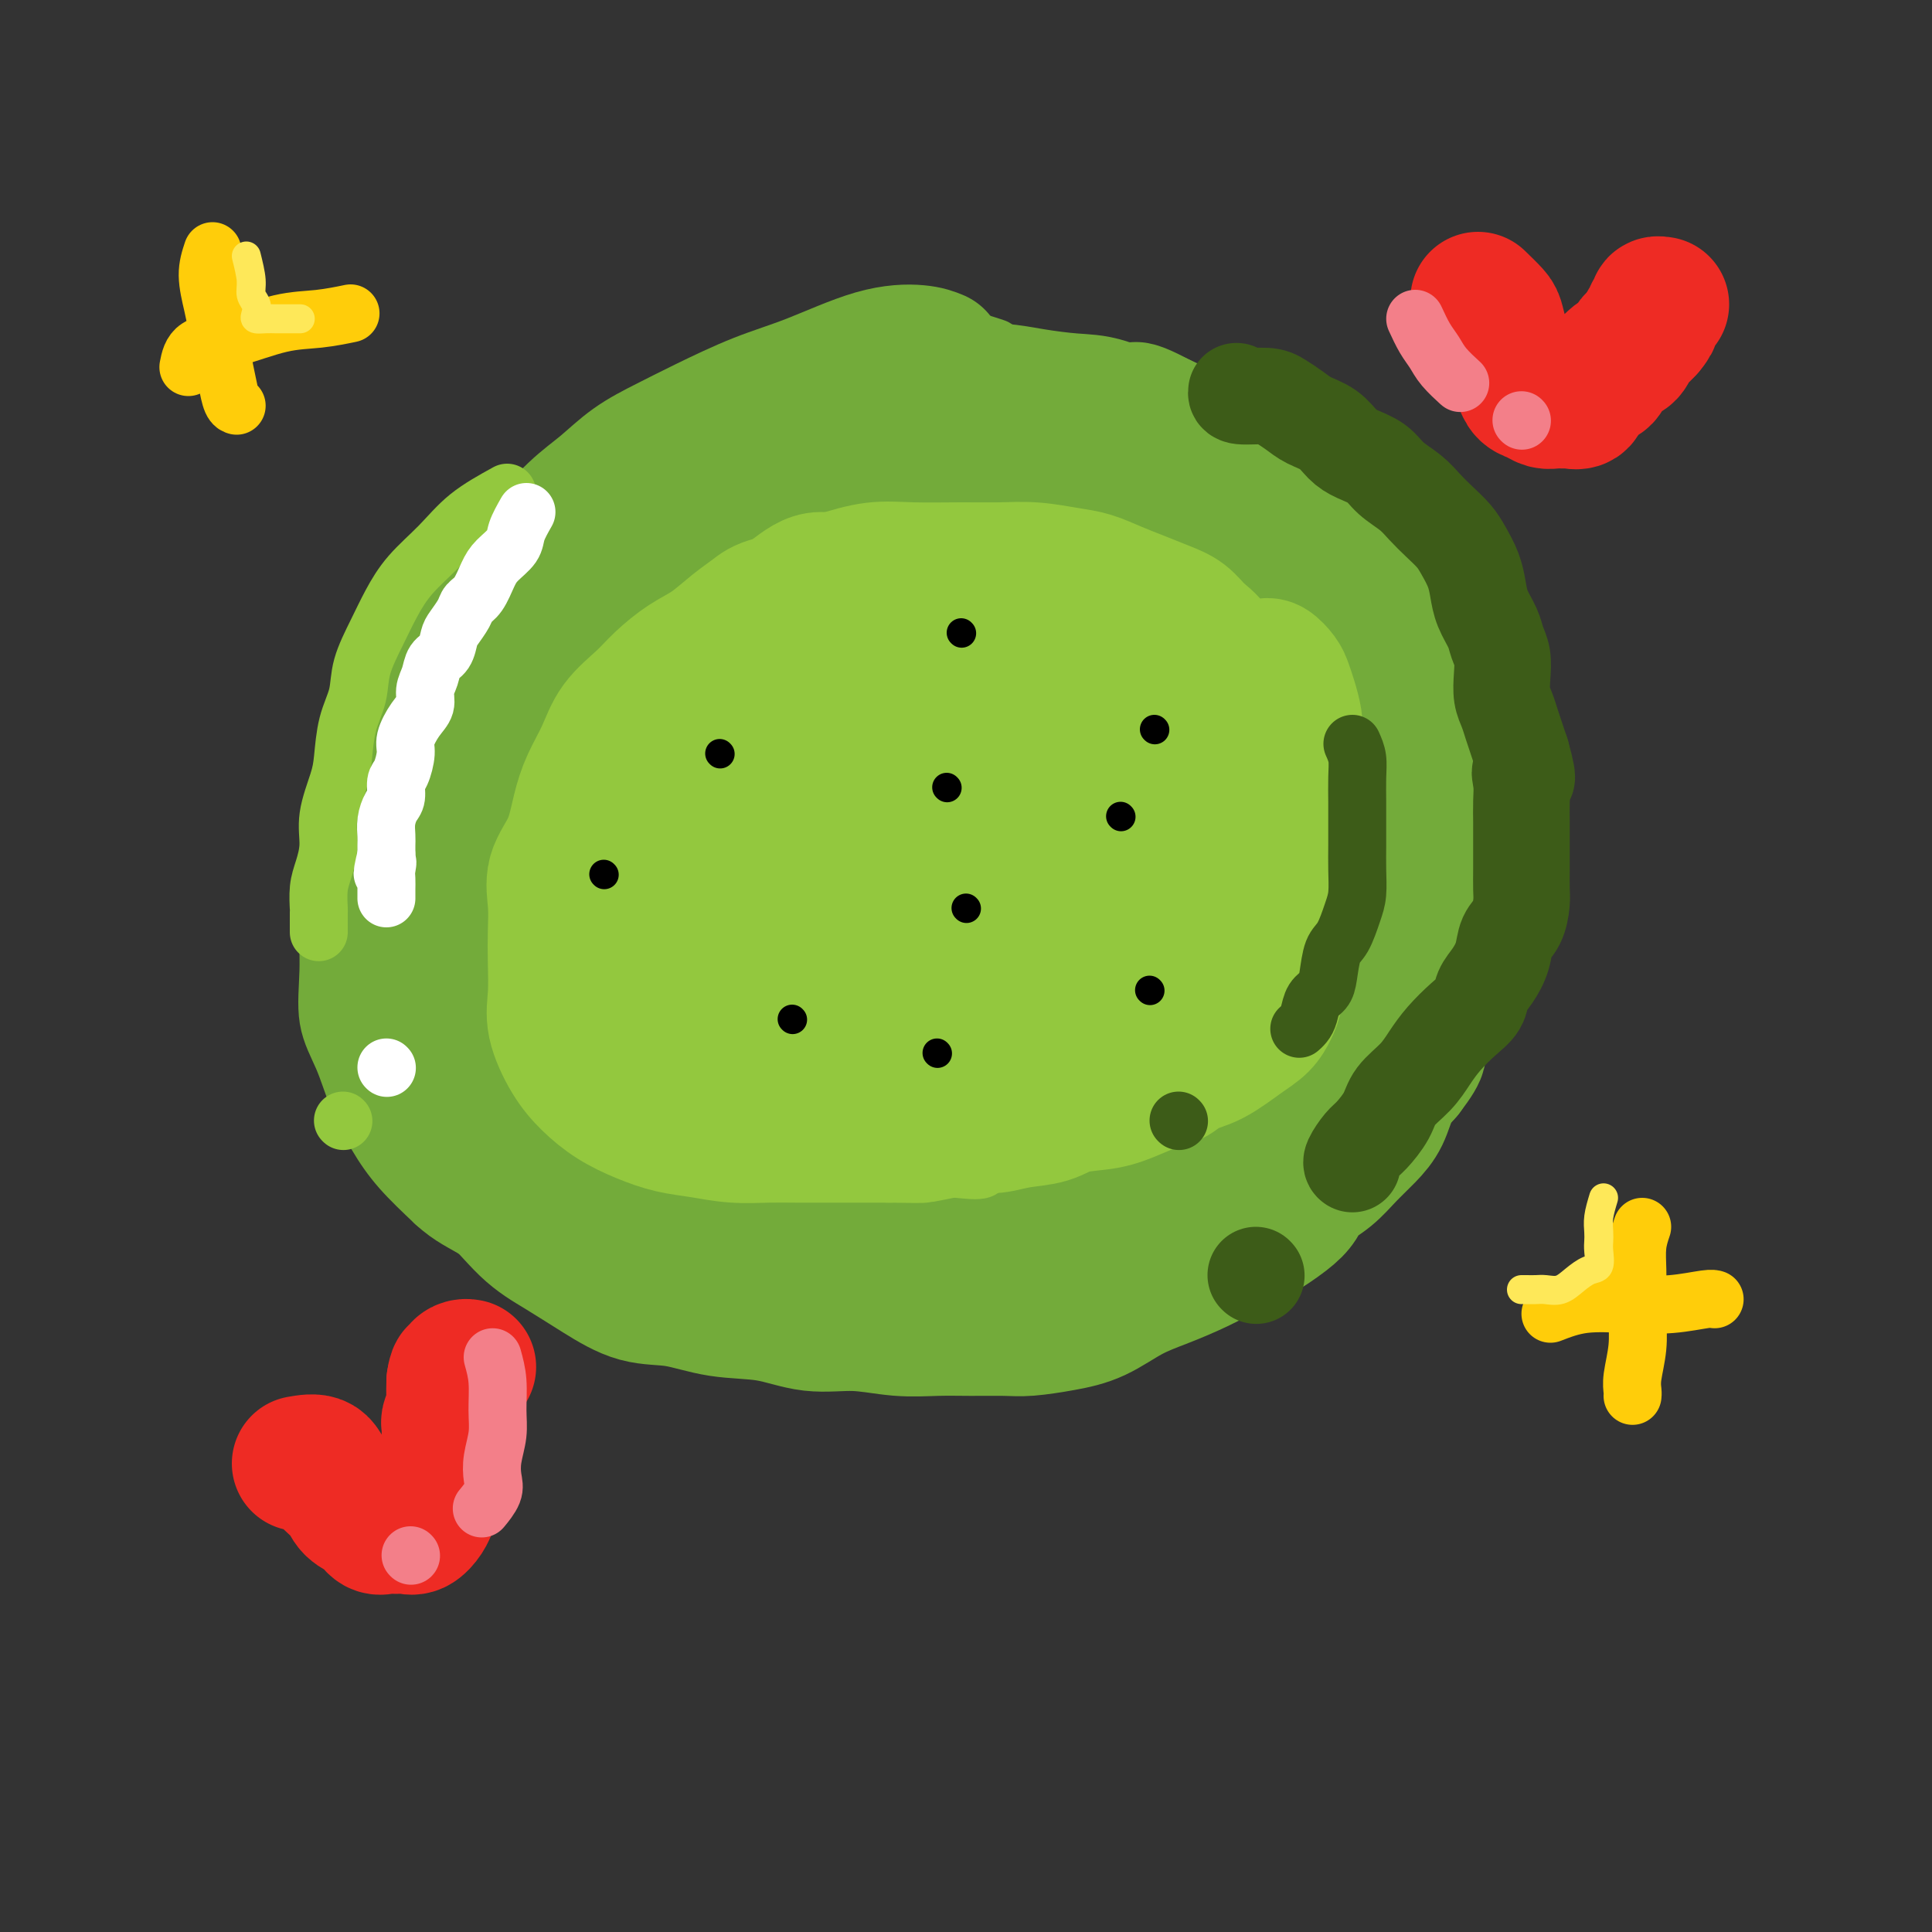 <svg viewBox='0 0 400 400' version='1.1' xmlns='http://www.w3.org/2000/svg' xmlns:xlink='http://www.w3.org/1999/xlink'><rect x="0" y="0" width="400" height="400" fill="#333333" stroke="none"/><g fill='none' stroke='#73AB3A' stroke-width='12' stroke-linecap='round' stroke-linejoin='round'><path d='M206,72c-2.349,-0.774 -4.697,-1.548 -7,-2c-2.303,-0.452 -4.559,-0.582 -8,0c-3.441,0.582 -8.066,1.876 -12,3c-3.934,1.124 -7.177,2.079 -11,3c-3.823,0.921 -8.228,1.809 -12,3c-3.772,1.191 -6.912,2.687 -10,4c-3.088,1.313 -6.124,2.444 -9,4c-2.876,1.556 -5.592,3.536 -8,5c-2.408,1.464 -4.509,2.413 -7,4c-2.491,1.587 -5.371,3.813 -8,6c-2.629,2.187 -5.007,4.335 -8,7c-2.993,2.665 -6.600,5.846 -10,9c-3.400,3.154 -6.591,6.283 -9,9c-2.409,2.717 -4.035,5.024 -5,7c-0.965,1.976 -1.271,3.620 -2,6c-0.729,2.380 -1.883,5.494 -3,8c-1.117,2.506 -2.198,4.403 -3,7c-0.802,2.597 -1.324,5.895 -2,9c-0.676,3.105 -1.504,6.019 -2,9c-0.496,2.981 -0.660,6.031 -1,9c-0.340,2.969 -0.857,5.859 -1,9c-0.143,3.141 0.089,6.533 0,10c-0.089,3.467 -0.497,7.009 0,10c0.497,2.991 1.901,5.431 3,8c1.099,2.569 1.892,5.266 3,8c1.108,2.734 2.529,5.505 4,8c1.471,2.495 2.992,4.713 5,7c2.008,2.287 4.504,4.644 7,7'/><path d='M90,249c3.421,3.167 5.973,4.084 9,6c3.027,1.916 6.528,4.831 10,7c3.472,2.169 6.914,3.592 10,5c3.086,1.408 5.817,2.800 9,4c3.183,1.200 6.820,2.206 10,3c3.180,0.794 5.904,1.376 9,2c3.096,0.624 6.566,1.292 10,2c3.434,0.708 6.834,1.457 10,2c3.166,0.543 6.098,0.881 9,1c2.902,0.119 5.775,0.020 9,0c3.225,-0.020 6.803,0.040 10,0c3.197,-0.040 6.012,-0.179 9,0c2.988,0.179 6.149,0.675 9,0c2.851,-0.675 5.390,-2.520 8,-4c2.610,-1.480 5.289,-2.593 8,-4c2.711,-1.407 5.452,-3.108 8,-5c2.548,-1.892 4.903,-3.975 7,-6c2.097,-2.025 3.937,-3.992 6,-6c2.063,-2.008 4.348,-4.058 6,-6c1.652,-1.942 2.671,-3.775 4,-6c1.329,-2.225 2.968,-4.841 4,-7c1.032,-2.159 1.459,-3.862 2,-6c0.541,-2.138 1.198,-4.710 2,-7c0.802,-2.290 1.748,-4.297 3,-7c1.252,-2.703 2.808,-6.100 4,-9c1.192,-2.900 2.018,-5.301 3,-8c0.982,-2.699 2.119,-5.696 3,-9c0.881,-3.304 1.504,-6.917 2,-10c0.496,-3.083 0.864,-5.638 1,-8c0.136,-2.362 0.039,-4.532 0,-7c-0.039,-2.468 -0.019,-5.234 0,-8'/><path d='M284,158c0.696,-6.540 0.937,-6.391 1,-8c0.063,-1.609 -0.050,-4.978 0,-8c0.050,-3.022 0.263,-5.698 0,-8c-0.263,-2.302 -1.003,-4.230 -2,-6c-0.997,-1.770 -2.251,-3.383 -3,-5c-0.749,-1.617 -0.994,-3.237 -2,-5c-1.006,-1.763 -2.772,-3.669 -5,-6c-2.228,-2.331 -4.917,-5.088 -7,-7c-2.083,-1.912 -3.561,-2.980 -5,-4c-1.439,-1.020 -2.840,-1.991 -4,-3c-1.160,-1.009 -2.078,-2.055 -3,-3c-0.922,-0.945 -1.848,-1.787 -3,-3c-1.152,-1.213 -2.529,-2.796 -4,-4c-1.471,-1.204 -3.037,-2.029 -5,-3c-1.963,-0.971 -4.323,-2.088 -6,-3c-1.677,-0.912 -2.670,-1.617 -4,-2c-1.330,-0.383 -2.996,-0.443 -4,-1c-1.004,-0.557 -1.347,-1.612 -2,-2c-0.653,-0.388 -1.615,-0.111 -2,0c-0.385,0.111 -0.192,0.055 0,0'/></g>
<g fill='none' stroke='#73AB3A' stroke-width='28' stroke-linecap='round' stroke-linejoin='round'><path d='M194,74c-0.997,-0.408 -1.993,-0.815 -4,-1c-2.007,-0.185 -5.024,-0.146 -9,1c-3.976,1.146 -8.911,3.400 -13,5c-4.089,1.600 -7.330,2.546 -11,4c-3.670,1.454 -7.767,3.418 -11,5c-3.233,1.582 -5.603,2.783 -8,4c-2.397,1.217 -4.822,2.449 -7,4c-2.178,1.551 -4.108,3.422 -6,5c-1.892,1.578 -3.747,2.864 -6,5c-2.253,2.136 -4.904,5.122 -7,7c-2.096,1.878 -3.638,2.648 -6,5c-2.362,2.352 -5.543,6.287 -8,9c-2.457,2.713 -4.188,4.206 -6,6c-1.812,1.794 -3.704,3.891 -5,6c-1.296,2.109 -1.997,4.230 -3,6c-1.003,1.770 -2.307,3.190 -3,5c-0.693,1.810 -0.774,4.011 -1,6c-0.226,1.989 -0.597,3.765 -1,6c-0.403,2.235 -0.840,4.927 -1,7c-0.160,2.073 -0.045,3.525 0,6c0.045,2.475 0.018,5.973 0,9c-0.018,3.027 -0.027,5.582 0,8c0.027,2.418 0.092,4.699 0,7c-0.092,2.301 -0.339,4.623 0,7c0.339,2.377 1.265,4.808 2,7c0.735,2.192 1.280,4.144 2,6c0.720,1.856 1.617,3.615 3,6c1.383,2.385 3.252,5.396 5,8c1.748,2.604 3.374,4.802 5,7'/><path d='M95,240c3.877,6.485 5.069,5.696 7,7c1.931,1.304 4.600,4.701 7,7c2.400,2.299 4.532,3.499 7,5c2.468,1.501 5.273,3.304 8,5c2.727,1.696 5.377,3.285 8,4c2.623,0.715 5.219,0.555 8,1c2.781,0.445 5.746,1.496 9,2c3.254,0.504 6.798,0.461 10,1c3.202,0.539 6.062,1.661 9,2c2.938,0.339 5.955,-0.106 9,0c3.045,0.106 6.118,0.761 9,1c2.882,0.239 5.574,0.061 8,0c2.426,-0.061 4.586,-0.007 7,0c2.414,0.007 5.081,-0.035 7,0c1.919,0.035 3.091,0.148 5,0c1.909,-0.148 4.554,-0.556 7,-1c2.446,-0.444 4.694,-0.923 7,-2c2.306,-1.077 4.670,-2.752 7,-4c2.330,-1.248 4.626,-2.070 7,-3c2.374,-0.930 4.824,-1.967 7,-3c2.176,-1.033 4.076,-2.062 6,-3c1.924,-0.938 3.872,-1.787 6,-3c2.128,-1.213 4.434,-2.792 6,-4c1.566,-1.208 2.390,-2.045 3,-3c0.610,-0.955 1.007,-2.028 2,-3c0.993,-0.972 2.583,-1.841 4,-3c1.417,-1.159 2.661,-2.606 4,-4c1.339,-1.394 2.771,-2.734 4,-4c1.229,-1.266 2.254,-2.456 3,-4c0.746,-1.544 1.213,-3.441 2,-5c0.787,-1.559 1.893,-2.779 3,-4'/><path d='M291,222c4.229,-5.534 2.300,-4.370 2,-5c-0.300,-0.630 1.029,-3.055 2,-5c0.971,-1.945 1.583,-3.409 2,-5c0.417,-1.591 0.637,-3.308 1,-5c0.363,-1.692 0.868,-3.357 1,-5c0.132,-1.643 -0.108,-3.263 0,-5c0.108,-1.737 0.565,-3.590 1,-5c0.435,-1.410 0.849,-2.378 1,-4c0.151,-1.622 0.040,-3.896 0,-6c-0.040,-2.104 -0.010,-4.036 0,-6c0.010,-1.964 0.001,-3.961 0,-6c-0.001,-2.039 0.008,-4.120 0,-6c-0.008,-1.880 -0.031,-3.558 0,-5c0.031,-1.442 0.117,-2.647 0,-4c-0.117,-1.353 -0.435,-2.854 -1,-5c-0.565,-2.146 -1.376,-4.937 -2,-7c-0.624,-2.063 -1.062,-3.398 -2,-5c-0.938,-1.602 -2.375,-3.472 -3,-5c-0.625,-1.528 -0.437,-2.715 -1,-4c-0.563,-1.285 -1.876,-2.668 -3,-4c-1.124,-1.332 -2.059,-2.612 -3,-4c-0.941,-1.388 -1.889,-2.884 -3,-4c-1.111,-1.116 -2.386,-1.854 -4,-3c-1.614,-1.146 -3.568,-2.702 -5,-4c-1.432,-1.298 -2.342,-2.339 -4,-3c-1.658,-0.661 -4.064,-0.943 -6,-2c-1.936,-1.057 -3.403,-2.888 -5,-4c-1.597,-1.112 -3.325,-1.504 -5,-2c-1.675,-0.496 -3.297,-1.095 -5,-2c-1.703,-0.905 -3.487,-2.116 -5,-3c-1.513,-0.884 -2.757,-1.442 -4,-2'/><path d='M240,87c-7.506,-3.986 -4.770,-1.450 -5,-1c-0.230,0.450 -3.425,-1.186 -6,-2c-2.575,-0.814 -4.529,-0.807 -7,-1c-2.471,-0.193 -5.458,-0.585 -8,-1c-2.542,-0.415 -4.639,-0.852 -7,-1c-2.361,-0.148 -4.987,-0.006 -7,0c-2.013,0.006 -3.413,-0.125 -5,0c-1.587,0.125 -3.360,0.504 -5,1c-1.640,0.496 -3.146,1.107 -5,2c-1.854,0.893 -4.055,2.068 -6,3c-1.945,0.932 -3.635,1.621 -6,3c-2.365,1.379 -5.405,3.449 -8,5c-2.595,1.551 -4.746,2.584 -7,4c-2.254,1.416 -4.611,3.216 -7,5c-2.389,1.784 -4.809,3.553 -7,5c-2.191,1.447 -4.153,2.572 -6,4c-1.847,1.428 -3.578,3.158 -6,5c-2.422,1.842 -5.535,3.794 -8,6c-2.465,2.206 -4.281,4.665 -7,7c-2.719,2.335 -6.342,4.545 -9,7c-2.658,2.455 -4.352,5.156 -6,7c-1.648,1.844 -3.250,2.830 -4,4c-0.750,1.170 -0.649,2.525 -1,4c-0.351,1.475 -1.155,3.070 -2,5c-0.845,1.930 -1.733,4.195 -2,6c-0.267,1.805 0.086,3.149 0,5c-0.086,1.851 -0.611,4.209 -1,6c-0.389,1.791 -0.640,3.016 -1,5c-0.360,1.984 -0.828,4.726 -1,7c-0.172,2.274 -0.049,4.078 0,6c0.049,1.922 0.025,3.961 0,6'/><path d='M90,199c-0.433,6.539 -0.016,5.385 0,6c0.016,0.615 -0.369,2.999 0,5c0.369,2.001 1.491,3.618 2,5c0.509,1.382 0.405,2.529 1,4c0.595,1.471 1.891,3.268 3,5c1.109,1.732 2.032,3.400 3,5c0.968,1.600 1.982,3.132 4,5c2.018,1.868 5.042,4.072 7,6c1.958,1.928 2.851,3.578 5,5c2.149,1.422 5.553,2.614 8,4c2.447,1.386 3.937,2.964 6,4c2.063,1.036 4.700,1.531 7,2c2.300,0.469 4.265,0.914 6,1c1.735,0.086 3.240,-0.187 5,0c1.760,0.187 3.774,0.835 6,1c2.226,0.165 4.665,-0.152 7,0c2.335,0.152 4.567,0.772 7,1c2.433,0.228 5.067,0.063 8,0c2.933,-0.063 6.164,-0.024 9,0c2.836,0.024 5.278,0.033 8,0c2.722,-0.033 5.724,-0.109 8,0c2.276,0.109 3.827,0.402 6,0c2.173,-0.402 4.969,-1.500 7,-2c2.031,-0.500 3.296,-0.402 5,-1c1.704,-0.598 3.848,-1.891 6,-3c2.152,-1.109 4.312,-2.032 6,-3c1.688,-0.968 2.905,-1.980 4,-3c1.095,-1.020 2.067,-2.047 3,-3c0.933,-0.953 1.828,-1.834 3,-3c1.172,-1.166 2.621,-2.619 4,-4c1.379,-1.381 2.690,-2.691 4,-4'/><path d='M248,232c3.512,-3.349 3.293,-3.222 4,-4c0.707,-0.778 2.340,-2.461 4,-4c1.660,-1.539 3.349,-2.932 5,-5c1.651,-2.068 3.266,-4.809 5,-7c1.734,-2.191 3.589,-3.831 5,-6c1.411,-2.169 2.378,-4.867 3,-7c0.622,-2.133 0.899,-3.702 1,-5c0.101,-1.298 0.027,-2.324 0,-3c-0.027,-0.676 -0.007,-1.003 0,-2c0.007,-0.997 0.002,-2.663 0,-4c-0.002,-1.337 -0.001,-2.344 0,-4c0.001,-1.656 0.000,-3.961 0,-6c-0.000,-2.039 -0.000,-3.811 0,-6c0.000,-2.189 0.001,-4.796 0,-7c-0.001,-2.204 -0.002,-4.007 0,-6c0.002,-1.993 0.008,-4.178 0,-6c-0.008,-1.822 -0.030,-3.282 0,-5c0.030,-1.718 0.113,-3.695 0,-6c-0.113,-2.305 -0.421,-4.938 -1,-7c-0.579,-2.062 -1.428,-3.552 -2,-5c-0.572,-1.448 -0.867,-2.853 -1,-4c-0.133,-1.147 -0.104,-2.037 -1,-3c-0.896,-0.963 -2.716,-1.998 -4,-3c-1.284,-1.002 -2.032,-1.970 -4,-3c-1.968,-1.030 -5.157,-2.121 -8,-3c-2.843,-0.879 -5.341,-1.545 -8,-2c-2.659,-0.455 -5.478,-0.699 -8,-1c-2.522,-0.301 -4.748,-0.658 -7,-1c-2.252,-0.342 -4.529,-0.669 -7,-1c-2.471,-0.331 -5.134,-0.666 -8,-1c-2.866,-0.334 -5.933,-0.667 -9,-1'/><path d='M207,104c-9.896,-1.780 -7.137,-1.229 -8,-1c-0.863,0.229 -5.350,0.135 -8,0c-2.650,-0.135 -3.465,-0.313 -5,0c-1.535,0.313 -3.789,1.116 -6,2c-2.211,0.884 -4.377,1.847 -7,3c-2.623,1.153 -5.703,2.495 -8,4c-2.297,1.505 -3.810,3.172 -6,5c-2.190,1.828 -5.055,3.818 -8,6c-2.945,2.182 -5.970,4.555 -9,7c-3.030,2.445 -6.065,4.961 -9,8c-2.935,3.039 -5.768,6.601 -9,10c-3.232,3.399 -6.862,6.637 -9,9c-2.138,2.363 -2.785,3.853 -4,6c-1.215,2.147 -2.997,4.952 -4,7c-1.003,2.048 -1.225,3.338 -2,5c-0.775,1.662 -2.102,3.697 -3,6c-0.898,2.303 -1.366,4.876 -2,7c-0.634,2.124 -1.432,3.799 -2,6c-0.568,2.201 -0.904,4.927 -1,7c-0.096,2.073 0.048,3.491 0,5c-0.048,1.509 -0.290,3.107 0,5c0.290,1.893 1.110,4.080 2,6c0.890,1.920 1.848,3.573 3,5c1.152,1.427 2.498,2.627 4,4c1.502,1.373 3.161,2.918 5,4c1.839,1.082 3.858,1.702 6,3c2.142,1.298 4.408,3.276 7,4c2.592,0.724 5.509,0.194 9,0c3.491,-0.194 7.555,-0.052 12,0c4.445,0.052 9.270,0.015 14,0c4.730,-0.015 9.365,-0.007 14,0'/><path d='M173,237c9.999,-0.369 10.496,-1.291 13,-2c2.504,-0.709 7.014,-1.205 11,-2c3.986,-0.795 7.448,-1.887 11,-3c3.552,-1.113 7.193,-2.246 11,-4c3.807,-1.754 7.779,-4.130 11,-6c3.221,-1.870 5.691,-3.234 8,-5c2.309,-1.766 4.458,-3.935 7,-7c2.542,-3.065 5.476,-7.026 7,-10c1.524,-2.974 1.639,-4.961 2,-7c0.361,-2.039 0.970,-4.131 1,-6c0.030,-1.869 -0.519,-3.516 -1,-5c-0.481,-1.484 -0.894,-2.805 -2,-5c-1.106,-2.195 -2.904,-5.264 -4,-8c-1.096,-2.736 -1.491,-5.137 -2,-8c-0.509,-2.863 -1.133,-6.186 -2,-9c-0.867,-2.814 -1.978,-5.118 -3,-7c-1.022,-1.882 -1.956,-3.340 -3,-5c-1.044,-1.660 -2.199,-3.521 -4,-5c-1.801,-1.479 -4.248,-2.574 -8,-4c-3.752,-1.426 -8.808,-3.181 -15,-4c-6.192,-0.819 -13.520,-0.702 -20,-1c-6.480,-0.298 -12.111,-1.011 -18,0c-5.889,1.011 -12.035,3.746 -17,6c-4.965,2.254 -8.750,4.027 -14,7c-5.250,2.973 -11.966,7.147 -17,11c-5.034,3.853 -8.386,7.385 -11,11c-2.614,3.615 -4.491,7.311 -6,11c-1.509,3.689 -2.652,7.370 -3,11c-0.348,3.630 0.099,7.208 0,11c-0.099,3.792 -0.742,7.798 0,11c0.742,3.202 2.871,5.601 5,8'/><path d='M110,211c1.768,2.363 3.687,4.270 6,6c2.313,1.730 5.019,3.282 8,4c2.981,0.718 6.235,0.602 10,1c3.765,0.398 8.039,1.311 13,0c4.961,-1.311 10.609,-4.847 17,-9c6.391,-4.153 13.526,-8.923 20,-13c6.474,-4.077 12.287,-7.460 17,-11c4.713,-3.540 8.325,-7.238 11,-11c2.675,-3.762 4.411,-7.590 5,-11c0.589,-3.410 0.030,-6.403 0,-9c-0.030,-2.597 0.469,-4.798 0,-7c-0.469,-2.202 -1.904,-4.405 -3,-7c-1.096,-2.595 -1.851,-5.581 -4,-8c-2.149,-2.419 -5.691,-4.269 -11,-5c-5.309,-0.731 -12.386,-0.343 -20,0c-7.614,0.343 -15.767,0.640 -23,3c-7.233,2.360 -13.546,6.782 -19,11c-5.454,4.218 -10.049,8.231 -13,12c-2.951,3.769 -4.258,7.292 -5,11c-0.742,3.708 -0.921,7.599 -1,11c-0.079,3.401 -0.060,6.312 1,9c1.060,2.688 3.160,5.152 5,7c1.840,1.848 3.418,3.079 6,4c2.582,0.921 6.168,1.532 10,2c3.832,0.468 7.912,0.793 13,-1c5.088,-1.793 11.186,-5.703 20,-11c8.814,-5.297 20.345,-11.980 32,-18c11.655,-6.020 23.433,-11.376 30,-16c6.567,-4.624 7.922,-8.514 5,-13c-2.922,-4.486 -10.121,-9.567 -17,-12c-6.879,-2.433 -13.440,-2.216 -20,-2'/><path d='M203,128c-7.039,-0.192 -14.636,0.327 -22,2c-7.364,1.673 -14.496,4.498 -21,8c-6.504,3.502 -12.380,7.680 -17,12c-4.620,4.320 -7.985,8.782 -10,13c-2.015,4.218 -2.680,8.193 -3,12c-0.320,3.807 -0.295,7.448 0,11c0.295,3.552 0.861,7.017 2,10c1.139,2.983 2.850,5.484 5,7c2.150,1.516 4.740,2.048 8,3c3.260,0.952 7.189,2.323 15,0c7.811,-2.323 19.503,-8.339 33,-14c13.497,-5.661 28.798,-10.966 38,-14c9.202,-3.034 12.305,-3.795 17,-7c4.695,-3.205 10.981,-8.853 14,-14c3.019,-5.147 2.770,-9.793 -1,-13c-3.770,-3.207 -11.063,-4.975 -18,-6c-6.937,-1.025 -13.519,-1.305 -22,0c-8.481,1.305 -18.860,4.196 -29,8c-10.140,3.804 -20.040,8.519 -28,13c-7.960,4.481 -13.981,8.726 -18,13c-4.019,4.274 -6.037,8.576 -7,12c-0.963,3.424 -0.873,5.971 -1,8c-0.127,2.029 -0.472,3.542 0,5c0.472,1.458 1.759,2.861 3,4c1.241,1.139 2.434,2.014 7,1c4.566,-1.014 12.504,-3.916 23,-9c10.496,-5.084 23.550,-12.348 38,-18c14.450,-5.652 30.296,-9.690 39,-13c8.704,-3.310 10.266,-5.891 9,-9c-1.266,-3.109 -5.362,-6.745 -11,-9c-5.638,-2.255 -12.819,-3.127 -20,-4'/><path d='M226,140c-7.749,-0.558 -17.123,0.048 -26,2c-8.877,1.952 -17.259,5.252 -25,9c-7.741,3.748 -14.841,7.946 -20,12c-5.159,4.054 -8.378,7.966 -10,12c-1.622,4.034 -1.647,8.190 -2,12c-0.353,3.810 -1.033,7.273 0,10c1.033,2.727 3.778,4.718 6,6c2.222,1.282 3.919,1.857 8,2c4.081,0.143 10.545,-0.144 20,-4c9.455,-3.856 21.902,-11.280 36,-17c14.098,-5.720 29.846,-9.737 40,-14c10.154,-4.263 14.712,-8.774 15,-13c0.288,-4.226 -3.696,-8.167 -8,-10c-4.304,-1.833 -8.929,-1.557 -16,-1c-7.071,0.557 -16.587,1.394 -26,5c-9.413,3.606 -18.721,9.982 -27,16c-8.279,6.018 -15.527,11.678 -20,17c-4.473,5.322 -6.169,10.307 -7,15c-0.831,4.693 -0.798,9.095 -1,13c-0.202,3.905 -0.641,7.313 0,10c0.641,2.687 2.362,4.655 4,6c1.638,1.345 3.192,2.069 6,2c2.808,-0.069 6.869,-0.932 14,-5c7.131,-4.068 17.332,-11.342 29,-19c11.668,-7.658 24.804,-15.700 34,-22c9.196,-6.300 14.453,-10.857 17,-14c2.547,-3.143 2.384,-4.873 1,-6c-1.384,-1.127 -3.990,-1.653 -8,-2c-4.010,-0.347 -9.426,-0.517 -16,1c-6.574,1.517 -14.307,4.719 -22,9c-7.693,4.281 -15.347,9.640 -23,15'/><path d='M199,187c-9.976,6.636 -12.416,11.224 -14,16c-1.584,4.776 -2.311,9.738 -3,14c-0.689,4.262 -1.339,7.824 0,10c1.339,2.176 4.669,2.965 8,4c3.331,1.035 6.664,2.316 12,1c5.336,-1.316 12.674,-5.230 21,-10c8.326,-4.770 17.639,-10.397 25,-16c7.361,-5.603 12.772,-11.182 15,-15c2.228,-3.818 1.275,-5.877 -1,-7c-2.275,-1.123 -5.871,-1.312 -10,-1c-4.129,0.312 -8.791,1.124 -14,3c-5.209,1.876 -10.966,4.817 -16,8c-5.034,3.183 -9.344,6.610 -13,10c-3.656,3.390 -6.659,6.745 -8,9c-1.341,2.255 -1.019,3.411 -1,4c0.019,0.589 -0.266,0.610 0,1c0.266,0.390 1.081,1.148 3,0c1.919,-1.148 4.941,-4.201 9,-8c4.059,-3.799 9.156,-8.343 15,-13c5.844,-4.657 12.434,-9.428 17,-14c4.566,-4.572 7.109,-8.944 8,-12c0.891,-3.056 0.130,-4.794 0,-7c-0.130,-2.206 0.369,-4.878 0,-7c-0.369,-2.122 -1.608,-3.695 -2,-5c-0.392,-1.305 0.061,-2.344 0,-4c-0.061,-1.656 -0.637,-3.929 -1,-6c-0.363,-2.071 -0.514,-3.939 -1,-6c-0.486,-2.061 -1.305,-4.315 -2,-6c-0.695,-1.685 -1.264,-2.800 -2,-4c-0.736,-1.200 -1.639,-2.486 -2,-3c-0.361,-0.514 -0.181,-0.257 0,0'/><path d='M242,123c-0.927,-2.064 -0.244,-0.723 0,0c0.244,0.723 0.049,0.830 0,1c-0.049,0.170 0.047,0.403 0,1c-0.047,0.597 -0.236,1.558 0,2c0.236,0.442 0.898,0.366 2,1c1.102,0.634 2.643,1.978 4,3c1.357,1.022 2.531,1.720 3,2c0.469,0.280 0.235,0.140 0,0'/></g>
<g fill='none' stroke='#3D5C18' stroke-width='20' stroke-linecap='round' stroke-linejoin='round'><path d='M256,81c-0.072,0.440 -0.145,0.881 1,1c1.145,0.119 3.507,-0.082 5,0c1.493,0.082 2.118,0.448 3,1c0.882,0.552 2.020,1.289 3,2c0.980,0.711 1.803,1.397 3,2c1.197,0.603 2.770,1.123 4,2c1.230,0.877 2.118,2.111 3,3c0.882,0.889 1.758,1.434 3,2c1.242,0.566 2.849,1.151 4,2c1.151,0.849 1.845,1.960 3,3c1.155,1.040 2.770,2.010 4,3c1.230,0.990 2.073,2.000 3,3c0.927,1.000 1.936,1.989 3,3c1.064,1.011 2.182,2.044 3,3c0.818,0.956 1.336,1.834 2,3c0.664,1.166 1.473,2.619 2,4c0.527,1.381 0.772,2.690 1,4c0.228,1.310 0.440,2.622 1,4c0.560,1.378 1.470,2.823 2,4c0.530,1.177 0.681,2.086 1,3c0.319,0.914 0.806,1.833 1,3c0.194,1.167 0.093,2.581 0,4c-0.093,1.419 -0.180,2.844 0,4c0.180,1.156 0.625,2.042 1,3c0.375,0.958 0.678,1.989 1,3c0.322,1.011 0.663,2.003 1,3c0.337,0.997 0.668,1.998 1,3'/><path d='M315,156c2.166,7.795 0.580,4.783 0,4c-0.580,-0.783 -0.156,0.664 0,2c0.156,1.336 0.042,2.562 0,4c-0.042,1.438 -0.011,3.088 0,4c0.011,0.912 0.004,1.086 0,2c-0.004,0.914 -0.003,2.569 0,4c0.003,1.431 0.008,2.636 0,4c-0.008,1.364 -0.029,2.885 0,4c0.029,1.115 0.107,1.824 0,3c-0.107,1.176 -0.400,2.818 -1,4c-0.600,1.182 -1.507,1.906 -2,3c-0.493,1.094 -0.571,2.560 -1,4c-0.429,1.440 -1.210,2.853 -2,4c-0.790,1.147 -1.590,2.028 -2,3c-0.410,0.972 -0.429,2.034 -1,3c-0.571,0.966 -1.694,1.836 -3,3c-1.306,1.164 -2.796,2.621 -4,4c-1.204,1.379 -2.122,2.681 -3,4c-0.878,1.319 -1.715,2.656 -3,4c-1.285,1.344 -3.017,2.696 -4,4c-0.983,1.304 -1.216,2.560 -2,4c-0.784,1.440 -2.119,3.066 -3,4c-0.881,0.934 -1.308,1.178 -2,2c-0.692,0.822 -1.648,2.221 -2,3c-0.352,0.779 -0.101,0.937 0,1c0.101,0.063 0.050,0.032 0,0'/><path d='M260,264c0.000,0.000 0.100,0.100 0.1,0.1'/></g>
<g fill='none' stroke='#93C83E' stroke-width='6' stroke-linecap='round' stroke-linejoin='round'><path d='M186,111c-1.733,-0.808 -3.467,-1.616 -5,-2c-1.533,-0.384 -2.867,-0.343 -5,0c-2.133,0.343 -5.066,0.990 -7,2c-1.934,1.010 -2.869,2.384 -4,3c-1.131,0.616 -2.457,0.474 -4,1c-1.543,0.526 -3.303,1.721 -5,3c-1.697,1.279 -3.331,2.641 -5,4c-1.669,1.359 -3.374,2.713 -5,4c-1.626,1.287 -3.175,2.507 -5,4c-1.825,1.493 -3.928,3.259 -6,5c-2.072,1.741 -4.112,3.459 -6,5c-1.888,1.541 -3.622,2.907 -5,5c-1.378,2.093 -2.400,4.913 -4,7c-1.600,2.087 -3.777,3.442 -5,5c-1.223,1.558 -1.490,3.318 -2,5c-0.510,1.682 -1.261,3.286 -2,5c-0.739,1.714 -1.466,3.538 -2,5c-0.534,1.462 -0.876,2.562 -1,4c-0.124,1.438 -0.031,3.215 0,5c0.031,1.785 -0.001,3.579 0,5c0.001,1.421 0.035,2.469 0,4c-0.035,1.531 -0.138,3.547 0,5c0.138,1.453 0.518,2.345 1,4c0.482,1.655 1.067,4.072 2,6c0.933,1.928 2.213,3.365 3,5c0.787,1.635 1.082,3.467 2,5c0.918,1.533 2.459,2.766 4,4'/><path d='M120,219c2.548,4.471 2.918,3.649 4,4c1.082,0.351 2.877,1.875 5,3c2.123,1.125 4.574,1.852 7,3c2.426,1.148 4.828,2.717 7,4c2.172,1.283 4.115,2.280 6,3c1.885,0.720 3.714,1.163 6,2c2.286,0.837 5.030,2.067 7,3c1.970,0.933 3.165,1.571 5,2c1.835,0.429 4.311,0.651 6,1c1.689,0.349 2.592,0.825 4,1c1.408,0.175 3.322,0.050 5,0c1.678,-0.050 3.122,-0.023 5,0c1.878,0.023 4.192,0.043 6,0c1.808,-0.043 3.111,-0.149 5,0c1.889,0.149 4.364,0.554 6,0c1.636,-0.554 2.434,-2.066 4,-3c1.566,-0.934 3.902,-1.291 6,-2c2.098,-0.709 3.960,-1.769 6,-3c2.040,-1.231 4.259,-2.634 6,-4c1.741,-1.366 3.004,-2.696 5,-4c1.996,-1.304 4.726,-2.582 7,-4c2.274,-1.418 4.091,-2.977 6,-5c1.909,-2.023 3.909,-4.512 6,-7c2.091,-2.488 4.273,-4.976 6,-7c1.727,-2.024 2.999,-3.583 4,-5c1.001,-1.417 1.732,-2.692 2,-4c0.268,-1.308 0.072,-2.649 0,-4c-0.072,-1.351 -0.019,-2.713 0,-4c0.019,-1.287 0.005,-2.500 0,-4c-0.005,-1.500 -0.001,-3.286 0,-5c0.001,-1.714 0.001,-3.357 0,-5'/><path d='M262,175c0.052,-4.358 0.184,-4.254 0,-5c-0.184,-0.746 -0.682,-2.341 -1,-4c-0.318,-1.659 -0.454,-3.382 -1,-5c-0.546,-1.618 -1.500,-3.131 -2,-5c-0.500,-1.869 -0.546,-4.093 -1,-6c-0.454,-1.907 -1.316,-3.496 -2,-5c-0.684,-1.504 -1.189,-2.922 -2,-4c-0.811,-1.078 -1.926,-1.814 -3,-3c-1.074,-1.186 -2.106,-2.820 -3,-4c-0.894,-1.180 -1.650,-1.904 -3,-3c-1.350,-1.096 -3.293,-2.563 -5,-4c-1.707,-1.437 -3.178,-2.843 -5,-4c-1.822,-1.157 -3.996,-2.065 -6,-3c-2.004,-0.935 -3.839,-1.896 -6,-3c-2.161,-1.104 -4.650,-2.351 -7,-3c-2.350,-0.649 -4.562,-0.702 -7,-1c-2.438,-0.298 -5.102,-0.843 -8,-1c-2.898,-0.157 -6.031,0.074 -9,0c-2.969,-0.074 -5.775,-0.453 -8,0c-2.225,0.453 -3.868,1.737 -5,3c-1.132,1.263 -1.752,2.504 -2,3c-0.248,0.496 -0.124,0.248 0,0'/></g>
<g fill='none' stroke='#93C83E' stroke-width='28' stroke-linecap='round' stroke-linejoin='round'><path d='M177,123c-2.438,-1.493 -4.877,-2.987 -7,-3c-2.123,-0.013 -3.931,1.453 -6,3c-2.069,1.547 -4.397,3.174 -7,5c-2.603,1.826 -5.479,3.849 -8,6c-2.521,2.151 -4.688,4.429 -7,7c-2.312,2.571 -4.770,5.434 -7,8c-2.230,2.566 -4.234,4.835 -6,7c-1.766,2.165 -3.296,4.225 -4,6c-0.704,1.775 -0.583,3.263 -1,5c-0.417,1.737 -1.370,3.723 -2,6c-0.630,2.277 -0.935,4.846 -1,7c-0.065,2.154 0.109,3.894 0,6c-0.109,2.106 -0.502,4.580 0,7c0.502,2.420 1.897,4.787 3,7c1.103,2.213 1.914,4.272 3,6c1.086,1.728 2.449,3.124 4,5c1.551,1.876 3.292,4.230 5,6c1.708,1.770 3.385,2.954 5,4c1.615,1.046 3.168,1.955 5,3c1.832,1.045 3.944,2.228 6,3c2.056,0.772 4.056,1.135 6,2c1.944,0.865 3.830,2.233 6,3c2.170,0.767 4.623,0.932 7,1c2.377,0.068 4.678,0.039 7,0c2.322,-0.039 4.664,-0.087 7,0c2.336,0.087 4.668,0.311 7,0c2.332,-0.311 4.666,-1.155 7,-2'/><path d='M199,231c5.404,-0.862 4.914,-2.019 6,-3c1.086,-0.981 3.750,-1.788 6,-3c2.250,-1.212 4.088,-2.830 6,-4c1.912,-1.170 3.898,-1.892 6,-3c2.102,-1.108 4.318,-2.603 6,-4c1.682,-1.397 2.828,-2.697 4,-4c1.172,-1.303 2.370,-2.611 4,-4c1.630,-1.389 3.694,-2.860 6,-5c2.306,-2.140 4.856,-4.949 7,-7c2.144,-2.051 3.882,-3.343 5,-5c1.118,-1.657 1.615,-3.679 2,-5c0.385,-1.321 0.657,-1.942 0,-3c-0.657,-1.058 -2.243,-2.555 -4,-4c-1.757,-1.445 -3.684,-2.840 -5,-4c-1.316,-1.160 -2.019,-2.087 -3,-3c-0.981,-0.913 -2.239,-1.812 -3,-3c-0.761,-1.188 -1.026,-2.665 -2,-4c-0.974,-1.335 -2.656,-2.526 -4,-4c-1.344,-1.474 -2.349,-3.229 -4,-5c-1.651,-1.771 -3.946,-3.559 -6,-5c-2.054,-1.441 -3.865,-2.537 -6,-4c-2.135,-1.463 -4.595,-3.295 -7,-5c-2.405,-1.705 -4.756,-3.283 -7,-4c-2.244,-0.717 -4.381,-0.574 -6,-1c-1.619,-0.426 -2.719,-1.422 -5,-2c-2.281,-0.578 -5.742,-0.739 -9,-1c-3.258,-0.261 -6.312,-0.622 -10,0c-3.688,0.622 -8.009,2.229 -12,4c-3.991,1.771 -7.651,3.708 -11,6c-3.349,2.292 -6.385,4.941 -9,8c-2.615,3.059 -4.807,6.530 -7,10'/><path d='M137,160c-2.929,4.860 -2.250,8.010 -2,11c0.250,2.990 0.071,5.819 0,9c-0.071,3.181 -0.034,6.713 1,10c1.034,3.287 3.064,6.329 5,9c1.936,2.671 3.778,4.970 6,7c2.222,2.030 4.825,3.791 8,5c3.175,1.209 6.921,1.866 11,2c4.079,0.134 8.490,-0.254 13,-2c4.510,-1.746 9.117,-4.852 14,-8c4.883,-3.148 10.041,-6.340 14,-10c3.959,-3.660 6.717,-7.787 10,-12c3.283,-4.213 7.090,-8.510 9,-13c1.910,-4.490 1.924,-9.171 2,-13c0.076,-3.829 0.213,-6.806 0,-10c-0.213,-3.194 -0.775,-6.606 -2,-9c-1.225,-2.394 -3.113,-3.769 -5,-5c-1.887,-1.231 -3.771,-2.319 -7,-3c-3.229,-0.681 -7.801,-0.954 -13,0c-5.199,0.954 -11.025,3.134 -17,6c-5.975,2.866 -12.099,6.416 -17,10c-4.901,3.584 -8.578,7.202 -12,11c-3.422,3.798 -6.587,7.775 -8,12c-1.413,4.225 -1.072,8.696 -1,13c0.072,4.304 -0.126,8.439 0,12c0.126,3.561 0.575,6.547 2,9c1.425,2.453 3.827,4.375 6,5c2.173,0.625 4.118,-0.045 7,0c2.882,0.045 6.700,0.806 11,-1c4.300,-1.806 9.081,-6.179 14,-10c4.919,-3.821 9.977,-7.092 14,-11c4.023,-3.908 7.012,-8.454 10,-13'/><path d='M210,171c2.178,-4.217 2.624,-8.261 3,-12c0.376,-3.739 0.681,-7.173 1,-11c0.319,-3.827 0.652,-8.048 0,-11c-0.652,-2.952 -2.287,-4.635 -4,-6c-1.713,-1.365 -3.503,-2.413 -6,-3c-2.497,-0.587 -5.702,-0.713 -10,0c-4.298,0.713 -9.689,2.267 -15,5c-5.311,2.733 -10.540,6.647 -15,11c-4.460,4.353 -8.150,9.145 -11,14c-2.850,4.855 -4.860,9.773 -6,15c-1.140,5.227 -1.409,10.763 -1,15c0.409,4.237 1.496,7.177 3,10c1.504,2.823 3.423,5.530 6,7c2.577,1.470 5.811,1.702 9,2c3.189,0.298 6.333,0.662 10,0c3.667,-0.662 7.856,-2.350 13,-5c5.144,-2.650 11.243,-6.263 16,-10c4.757,-3.737 8.173,-7.597 11,-12c2.827,-4.403 5.064,-9.349 6,-13c0.936,-3.651 0.570,-6.008 0,-9c-0.570,-2.992 -1.345,-6.619 -2,-9c-0.655,-2.381 -1.190,-3.518 -2,-5c-0.810,-1.482 -1.895,-3.311 -4,-5c-2.105,-1.689 -5.231,-3.238 -8,-4c-2.769,-0.762 -5.182,-0.737 -9,-1c-3.818,-0.263 -9.042,-0.815 -14,0c-4.958,0.815 -9.652,2.997 -13,5c-3.348,2.003 -5.351,3.825 -7,6c-1.649,2.175 -2.944,4.701 -4,8c-1.056,3.299 -1.873,7.371 -2,11c-0.127,3.629 0.437,6.814 1,10'/><path d='M156,174c0.707,3.008 1.975,5.529 4,8c2.025,2.471 4.809,4.892 7,6c2.191,1.108 3.791,0.902 6,1c2.209,0.098 5.029,0.500 8,0c2.971,-0.500 6.093,-1.903 9,-5c2.907,-3.097 5.599,-7.888 8,-12c2.401,-4.112 4.512,-7.546 6,-11c1.488,-3.454 2.352,-6.930 3,-9c0.648,-2.070 1.080,-2.735 1,-3c-0.080,-0.265 -0.674,-0.131 -1,0c-0.326,0.131 -0.386,0.257 -1,0c-0.614,-0.257 -1.783,-0.897 -4,0c-2.217,0.897 -5.481,3.333 -9,6c-3.519,2.667 -7.294,5.566 -11,9c-3.706,3.434 -7.342,7.404 -10,11c-2.658,3.596 -4.337,6.818 -5,9c-0.663,2.182 -0.311,3.325 0,4c0.311,0.675 0.580,0.882 1,1c0.420,0.118 0.989,0.145 2,0c1.011,-0.145 2.463,-0.464 5,-2c2.537,-1.536 6.160,-4.290 10,-8c3.840,-3.710 7.897,-8.377 12,-13c4.103,-4.623 8.253,-9.202 10,-13c1.747,-3.798 1.090,-6.813 1,-9c-0.090,-2.187 0.385,-3.545 0,-4c-0.385,-0.455 -1.632,-0.007 -3,0c-1.368,0.007 -2.858,-0.426 -5,0c-2.142,0.426 -4.935,1.712 -9,4c-4.065,2.288 -9.402,5.577 -14,9c-4.598,3.423 -8.457,6.978 -11,11c-2.543,4.022 -3.772,8.511 -5,13'/><path d='M161,177c-0.881,4.171 -0.584,8.097 0,12c0.584,3.903 1.455,7.783 3,11c1.545,3.217 3.762,5.773 7,8c3.238,2.227 7.495,4.126 11,5c3.505,0.874 6.259,0.724 10,1c3.741,0.276 8.470,0.977 14,0c5.530,-0.977 11.863,-3.634 21,-8c9.137,-4.366 21.079,-10.441 29,-15c7.921,-4.559 11.823,-7.602 14,-11c2.177,-3.398 2.631,-7.152 1,-10c-1.631,-2.848 -5.346,-4.790 -9,-6c-3.654,-1.210 -7.247,-1.689 -11,-2c-3.753,-0.311 -7.665,-0.455 -11,0c-3.335,0.455 -6.092,1.508 -10,3c-3.908,1.492 -8.967,3.423 -13,6c-4.033,2.577 -7.041,5.802 -10,9c-2.959,3.198 -5.868,6.371 -8,9c-2.132,2.629 -3.487,4.715 -4,7c-0.513,2.285 -0.186,4.768 0,7c0.186,2.232 0.229,4.213 0,6c-0.229,1.787 -0.730,3.379 0,5c0.730,1.621 2.691,3.271 4,4c1.309,0.729 1.968,0.538 3,1c1.032,0.462 2.439,1.579 4,2c1.561,0.421 3.276,0.146 5,0c1.724,-0.146 3.456,-0.163 6,-1c2.544,-0.837 5.900,-2.492 10,-5c4.100,-2.508 8.944,-5.868 14,-9c5.056,-3.132 10.323,-6.036 14,-9c3.677,-2.964 5.765,-5.990 7,-8c1.235,-2.010 1.618,-3.005 2,-4'/><path d='M264,185c1.437,-2.484 0.529,-2.695 0,-4c-0.529,-1.305 -0.678,-3.703 -1,-5c-0.322,-1.297 -0.817,-1.492 -1,-2c-0.183,-0.508 -0.053,-1.329 0,-2c0.053,-0.671 0.028,-1.192 0,-2c-0.028,-0.808 -0.060,-1.904 0,-3c0.060,-1.096 0.213,-2.193 0,-3c-0.213,-0.807 -0.792,-1.325 -1,-2c-0.208,-0.675 -0.045,-1.506 0,-2c0.045,-0.494 -0.029,-0.649 0,-1c0.029,-0.351 0.162,-0.896 0,-2c-0.162,-1.104 -0.619,-2.765 -1,-4c-0.381,-1.235 -0.686,-2.044 -1,-3c-0.314,-0.956 -0.635,-2.059 -1,-3c-0.365,-0.941 -0.772,-1.721 -1,-3c-0.228,-1.279 -0.276,-3.056 -1,-4c-0.724,-0.944 -2.124,-1.054 -3,-2c-0.876,-0.946 -1.227,-2.729 -2,-4c-0.773,-1.271 -1.970,-2.031 -3,-3c-1.030,-0.969 -1.895,-2.147 -3,-3c-1.105,-0.853 -2.449,-1.380 -4,-2c-1.551,-0.620 -3.308,-1.333 -5,-2c-1.692,-0.667 -3.318,-1.289 -5,-2c-1.682,-0.711 -3.421,-1.511 -5,-2c-1.579,-0.489 -2.997,-0.666 -5,-1c-2.003,-0.334 -4.592,-0.823 -7,-1c-2.408,-0.177 -4.637,-0.042 -7,0c-2.363,0.042 -4.860,-0.009 -8,0c-3.140,0.009 -6.922,0.079 -10,0c-3.078,-0.079 -5.451,-0.308 -8,0c-2.549,0.308 -5.275,1.154 -8,2'/><path d='M173,120c-7.329,0.891 -5.152,2.118 -6,3c-0.848,0.882 -4.721,1.417 -7,2c-2.279,0.583 -2.963,1.212 -4,2c-1.037,0.788 -2.428,1.735 -4,3c-1.572,1.265 -3.324,2.847 -5,4c-1.676,1.153 -3.277,1.878 -5,3c-1.723,1.122 -3.567,2.641 -5,4c-1.433,1.359 -2.453,2.559 -4,4c-1.547,1.441 -3.620,3.122 -5,5c-1.380,1.878 -2.066,3.953 -3,6c-0.934,2.047 -2.117,4.065 -3,6c-0.883,1.935 -1.466,3.787 -2,6c-0.534,2.213 -1.019,4.788 -2,7c-0.981,2.212 -2.458,4.061 -3,6c-0.542,1.939 -0.147,3.968 0,6c0.147,2.032 0.048,4.065 0,6c-0.048,1.935 -0.044,3.770 0,6c0.044,2.230 0.127,4.855 0,7c-0.127,2.145 -0.465,3.810 0,6c0.465,2.190 1.732,4.905 3,7c1.268,2.095 2.535,3.569 4,5c1.465,1.431 3.127,2.818 5,4c1.873,1.182 3.956,2.159 6,3c2.044,0.841 4.049,1.546 6,2c1.951,0.454 3.848,0.658 6,1c2.152,0.342 4.558,0.824 7,1c2.442,0.176 4.920,0.047 7,0c2.080,-0.047 3.764,-0.013 6,0c2.236,0.013 5.025,0.003 7,0c1.975,-0.003 3.136,-0.001 5,0c1.864,0.001 4.432,0.000 7,0'/><path d='M184,235c6.317,0.043 6.109,0.152 7,0c0.891,-0.152 2.881,-0.564 5,-1c2.119,-0.436 4.367,-0.894 6,-1c1.633,-0.106 2.652,0.141 4,0c1.348,-0.141 3.027,-0.670 5,-1c1.973,-0.330 4.240,-0.459 6,-1c1.760,-0.541 3.013,-1.492 5,-2c1.987,-0.508 4.708,-0.573 7,-1c2.292,-0.427 4.155,-1.215 6,-2c1.845,-0.785 3.673,-1.568 5,-2c1.327,-0.432 2.155,-0.513 3,-1c0.845,-0.487 1.707,-1.379 3,-2c1.293,-0.621 3.016,-0.970 5,-2c1.984,-1.030 4.230,-2.742 6,-4c1.770,-1.258 3.063,-2.063 4,-3c0.937,-0.937 1.519,-2.008 2,-3c0.481,-0.992 0.860,-1.907 1,-3c0.140,-1.093 0.040,-2.364 0,-3c-0.040,-0.636 -0.021,-0.637 0,-1c0.021,-0.363 0.044,-1.087 0,-2c-0.044,-0.913 -0.156,-2.014 0,-3c0.156,-0.986 0.581,-1.856 1,-3c0.419,-1.144 0.834,-2.563 1,-4c0.166,-1.437 0.083,-2.891 0,-4c-0.083,-1.109 -0.166,-1.871 0,-3c0.166,-1.129 0.580,-2.623 1,-4c0.420,-1.377 0.844,-2.637 1,-4c0.156,-1.363 0.042,-2.829 0,-4c-0.042,-1.171 -0.011,-2.046 0,-3c0.011,-0.954 0.003,-1.987 0,-3c-0.003,-1.013 -0.002,-2.007 0,-3'/><path d='M268,162c1.086,-8.388 0.302,-4.359 0,-4c-0.302,0.359 -0.121,-2.953 0,-5c0.121,-2.047 0.184,-2.829 0,-4c-0.184,-1.171 -0.613,-2.730 -1,-4c-0.387,-1.270 -0.730,-2.249 -1,-3c-0.270,-0.751 -0.465,-1.273 -1,-2c-0.535,-0.727 -1.409,-1.659 -2,-2c-0.591,-0.341 -0.900,-0.091 -1,0c-0.100,0.091 0.010,0.025 0,0c-0.010,-0.025 -0.138,-0.008 -1,0c-0.862,0.008 -2.458,0.006 -4,0c-1.542,-0.006 -3.031,-0.017 -5,0c-1.969,0.017 -4.417,0.062 -7,0c-2.583,-0.062 -5.302,-0.229 -8,0c-2.698,0.229 -5.375,0.856 -8,2c-2.625,1.144 -5.197,2.805 -8,5c-2.803,2.195 -5.837,4.923 -8,7c-2.163,2.077 -3.456,3.502 -5,6c-1.544,2.498 -3.340,6.067 -4,9c-0.660,2.933 -0.183,5.228 0,8c0.183,2.772 0.072,6.020 0,9c-0.072,2.980 -0.105,5.692 0,8c0.105,2.308 0.349,4.213 1,6c0.651,1.787 1.711,3.455 3,4c1.289,0.545 2.809,-0.033 5,0c2.191,0.033 5.053,0.678 8,0c2.947,-0.678 5.977,-2.679 10,-5c4.023,-2.321 9.037,-4.962 13,-8c3.963,-3.038 6.875,-6.472 9,-9c2.125,-2.528 3.464,-4.151 4,-6c0.536,-1.849 0.268,-3.925 0,-6'/><path d='M257,168c0.547,-2.250 -0.087,-1.876 -1,-2c-0.913,-0.124 -2.106,-0.747 -3,-1c-0.894,-0.253 -1.489,-0.138 -3,0c-1.511,0.138 -3.939,0.297 -7,1c-3.061,0.703 -6.756,1.948 -11,4c-4.244,2.052 -9.038,4.910 -13,8c-3.962,3.090 -7.092,6.412 -9,9c-1.908,2.588 -2.592,4.444 -3,6c-0.408,1.556 -0.538,2.813 0,4c0.538,1.187 1.745,2.304 3,3c1.255,0.696 2.558,0.970 4,1c1.442,0.030 3.024,-0.186 5,0c1.976,0.186 4.347,0.772 7,0c2.653,-0.772 5.586,-2.901 8,-5c2.414,-2.099 4.307,-4.166 6,-6c1.693,-1.834 3.186,-3.433 4,-5c0.814,-1.567 0.950,-3.100 1,-4c0.050,-0.900 0.013,-1.165 0,-1c-0.013,0.165 -0.004,0.762 0,1c0.004,0.238 0.002,0.119 0,0'/></g>
<g fill='none' stroke='#000000' stroke-width='6' stroke-linecap='round' stroke-linejoin='round'><path d='M196,163c0.000,0.000 0.100,0.100 0.1,0.1'/><path d='M199,131c0.000,0.000 0.100,0.100 0.1,0.1'/><path d='M232,169c0.000,0.000 0.100,0.100 0.1,0.1'/><path d='M194,218c0.000,0.000 0.100,0.100 0.1,0.1'/><path d='M125,181c0.000,0.000 0.100,0.100 0.1,0.1'/><path d='M149,156c0.000,0.000 0.100,0.100 0.1,0.1'/><path d='M164,211c0.000,0.000 0.100,0.100 0.1,0.1'/><path d='M239,151c0.000,0.000 0.100,0.100 0.1,0.1'/><path d='M200,188c0.000,0.000 0.100,0.100 0.1,0.1'/><path d='M238,205c0.000,0.000 0.100,0.100 0.1,0.1'/></g>
<g fill='none' stroke='#EE2B24' stroke-width='6' stroke-linecap='round' stroke-linejoin='round'><path d='M308,62c1.073,0.719 2.146,1.437 3,2c0.854,0.563 1.489,0.970 2,2c0.511,1.030 0.897,2.682 2,4c1.103,1.318 2.922,2.301 4,3c1.078,0.699 1.416,1.113 2,2c0.584,0.887 1.413,2.246 2,3c0.587,0.754 0.931,0.903 1,1c0.069,0.097 -0.136,0.143 0,0c0.136,-0.143 0.613,-0.475 1,-1c0.387,-0.525 0.684,-1.243 1,-2c0.316,-0.757 0.652,-1.555 1,-2c0.348,-0.445 0.709,-0.539 1,-1c0.291,-0.461 0.512,-1.290 1,-2c0.488,-0.710 1.244,-1.299 2,-2c0.756,-0.701 1.513,-1.512 2,-2c0.487,-0.488 0.705,-0.653 1,-1c0.295,-0.347 0.667,-0.877 1,-1c0.333,-0.123 0.628,0.159 1,0c0.372,-0.159 0.821,-0.760 1,-1c0.179,-0.240 0.090,-0.120 0,0'/></g>
<g fill='none' stroke='#EE2B24' stroke-width='28' stroke-linecap='round' stroke-linejoin='round'><path d='M306,62c1.181,1.144 2.362,2.288 3,3c0.638,0.712 0.735,0.991 1,2c0.265,1.009 0.700,2.746 1,4c0.300,1.254 0.464,2.023 1,3c0.536,0.977 1.442,2.160 2,3c0.558,0.840 0.768,1.335 1,2c0.232,0.665 0.486,1.499 1,2c0.514,0.501 1.288,0.670 2,1c0.712,0.330 1.360,0.822 2,1c0.640,0.178 1.270,0.042 2,0c0.730,-0.042 1.560,0.010 2,0c0.440,-0.010 0.489,-0.082 1,0c0.511,0.082 1.484,0.318 2,0c0.516,-0.318 0.575,-1.188 1,-2c0.425,-0.812 1.217,-1.564 2,-2c0.783,-0.436 1.558,-0.554 2,-1c0.442,-0.446 0.551,-1.218 1,-2c0.449,-0.782 1.236,-1.574 2,-2c0.764,-0.426 1.504,-0.485 2,-1c0.496,-0.515 0.749,-1.485 1,-2c0.251,-0.515 0.500,-0.576 1,-1c0.500,-0.424 1.250,-1.212 2,-2'/><path d='M341,68c2.100,-2.499 0.352,-1.248 0,-1c-0.352,0.248 0.694,-0.508 1,-1c0.306,-0.492 -0.128,-0.720 0,-1c0.128,-0.280 0.818,-0.611 1,-1c0.182,-0.389 -0.143,-0.835 0,-1c0.143,-0.165 0.755,-0.047 1,0c0.245,0.047 0.122,0.024 0,0'/><path d='M62,303c1.544,-0.270 3.089,-0.540 4,0c0.911,0.540 1.189,1.889 2,3c0.811,1.111 2.157,1.982 3,3c0.843,1.018 1.184,2.182 2,3c0.816,0.818 2.105,1.291 3,2c0.895,0.709 1.394,1.656 2,2c0.606,0.344 1.318,0.086 2,0c0.682,-0.086 1.334,-0.001 2,0c0.666,0.001 1.344,-0.082 2,0c0.656,0.082 1.289,0.330 2,0c0.711,-0.330 1.501,-1.239 2,-2c0.499,-0.761 0.707,-1.374 1,-2c0.293,-0.626 0.671,-1.266 1,-2c0.329,-0.734 0.610,-1.561 1,-2c0.390,-0.439 0.889,-0.488 1,-1c0.111,-0.512 -0.167,-1.487 0,-2c0.167,-0.513 0.777,-0.565 1,-1c0.223,-0.435 0.059,-1.252 0,-2c-0.059,-0.748 -0.012,-1.426 0,-2c0.012,-0.574 -0.011,-1.045 0,-2c0.011,-0.955 0.055,-2.394 0,-3c-0.055,-0.606 -0.211,-0.379 0,-1c0.211,-0.621 0.788,-2.090 1,-3c0.212,-0.910 0.061,-1.260 0,-2c-0.061,-0.740 -0.030,-1.870 0,-3'/><path d='M94,286c0.393,-2.967 0.876,-1.383 1,-1c0.124,0.383 -0.111,-0.433 0,-1c0.111,-0.567 0.568,-0.883 1,-1c0.432,-0.117 0.838,-0.033 1,0c0.162,0.033 0.081,0.017 0,0'/></g>
<g fill='none' stroke='#F37F89' stroke-width='12' stroke-linecap='round' stroke-linejoin='round'><path d='M102,281c0.430,1.552 0.861,3.105 1,5c0.139,1.895 -0.013,4.134 0,6c0.013,1.866 0.192,3.359 0,5c-0.192,1.641 -0.756,3.432 -1,5c-0.244,1.568 -0.169,2.915 0,4c0.169,1.085 0.430,1.907 0,3c-0.430,1.093 -1.551,2.455 -2,3c-0.449,0.545 -0.224,0.272 0,0'/><path d='M85,322c0.000,0.000 0.100,0.100 0.1,0.1'/><path d='M293,66c0.656,1.418 1.311,2.836 2,4c0.689,1.164 1.411,2.075 2,3c0.589,0.925 1.043,1.864 2,3c0.957,1.136 2.416,2.467 3,3c0.584,0.533 0.292,0.266 0,0'/><path d='M315,87c0.000,0.000 0.100,0.100 0.1,0.1'/></g>
<g fill='none' stroke='#93C83E' stroke-width='12' stroke-linecap='round' stroke-linejoin='round'><path d='M105,102c-2.856,1.577 -5.712,3.154 -8,5c-2.288,1.846 -4.007,3.963 -6,6c-1.993,2.037 -4.259,3.996 -6,6c-1.741,2.004 -2.956,4.052 -4,6c-1.044,1.948 -1.915,3.795 -3,6c-1.085,2.205 -2.383,4.768 -3,7c-0.617,2.232 -0.551,4.132 -1,6c-0.449,1.868 -1.412,3.702 -2,6c-0.588,2.298 -0.801,5.059 -1,7c-0.199,1.941 -0.383,3.063 -1,5c-0.617,1.937 -1.668,4.688 -2,7c-0.332,2.312 0.055,4.186 0,6c-0.055,1.814 -0.551,3.568 -1,5c-0.449,1.432 -0.852,2.541 -1,4c-0.148,1.459 -0.040,3.267 0,4c0.040,0.733 0.011,0.392 0,1c-0.011,0.608 -0.003,2.164 0,3c0.003,0.836 0.001,0.953 0,1c-0.001,0.047 -0.000,0.023 0,0'/><path d='M71,232c0.000,0.000 0.100,0.100 0.1,0.1'/></g>
<g fill='none' stroke='#3D5C18' stroke-width='12' stroke-linecap='round' stroke-linejoin='round'><path d='M280,154c0.423,0.943 0.845,1.886 1,3c0.155,1.114 0.041,2.400 0,4c-0.041,1.600 -0.010,3.513 0,5c0.010,1.487 0.001,2.549 0,4c-0.001,1.451 0.008,3.292 0,5c-0.008,1.708 -0.033,3.284 0,5c0.033,1.716 0.125,3.572 0,5c-0.125,1.428 -0.466,2.427 -1,4c-0.534,1.573 -1.260,3.719 -2,5c-0.740,1.281 -1.494,1.698 -2,3c-0.506,1.302 -0.765,3.490 -1,5c-0.235,1.510 -0.445,2.342 -1,3c-0.555,0.658 -1.455,1.143 -2,2c-0.545,0.857 -0.734,2.085 -1,3c-0.266,0.915 -0.610,1.515 -1,2c-0.390,0.485 -0.826,0.853 -1,1c-0.174,0.147 -0.087,0.074 0,0'/><path d='M244,232c0.000,0.000 0.100,0.100 0.1,0.1'/></g>
<g fill='none' stroke='#FFFFFF' stroke-width='12' stroke-linecap='round' stroke-linejoin='round'><path d='M109,106c-0.810,1.425 -1.620,2.850 -2,4c-0.380,1.150 -0.329,2.023 -1,3c-0.671,0.977 -2.062,2.056 -3,3c-0.938,0.944 -1.421,1.751 -2,3c-0.579,1.249 -1.255,2.938 -2,4c-0.745,1.062 -1.561,1.496 -2,2c-0.439,0.504 -0.503,1.079 -1,2c-0.497,0.921 -1.428,2.189 -2,3c-0.572,0.811 -0.784,1.165 -1,2c-0.216,0.835 -0.435,2.152 -1,3c-0.565,0.848 -1.477,1.226 -2,2c-0.523,0.774 -0.655,1.944 -1,3c-0.345,1.056 -0.901,2.000 -1,3c-0.099,1.000 0.258,2.057 0,3c-0.258,0.943 -1.131,1.770 -2,3c-0.869,1.230 -1.735,2.861 -2,4c-0.265,1.139 0.070,1.785 0,3c-0.070,1.215 -0.544,3.000 -1,4c-0.456,1.000 -0.893,1.216 -1,2c-0.107,0.784 0.115,2.135 0,3c-0.115,0.865 -0.567,1.243 -1,2c-0.433,0.757 -0.848,1.894 -1,3c-0.152,1.106 -0.041,2.182 0,3c0.041,0.818 0.012,1.376 0,2c-0.012,0.624 -0.006,1.312 0,2'/><path d='M80,177c-1.547,6.605 -0.415,3.117 0,2c0.415,-1.117 0.111,0.135 0,1c-0.111,0.865 -0.030,1.342 0,2c0.030,0.658 0.008,1.496 0,2c-0.008,0.504 -0.002,0.674 0,1c0.002,0.326 0.001,0.807 0,1c-0.001,0.193 -0.000,0.096 0,0'/><path d='M80,221c0.000,0.000 0.100,0.100 0.1,0.1'/></g>
<g fill='none' stroke='#FFCD0A' stroke-width='12' stroke-linecap='round' stroke-linejoin='round'><path d='M340,254c-0.422,1.245 -0.844,2.491 -1,4c-0.156,1.509 -0.046,3.282 0,5c0.046,1.718 0.026,3.381 0,5c-0.026,1.619 -0.060,3.194 0,5c0.060,1.806 0.212,3.843 0,6c-0.212,2.157 -0.789,4.434 -1,6c-0.211,1.566 -0.057,2.422 0,3c0.057,0.578 0.016,0.880 0,1c-0.016,0.120 -0.008,0.060 0,0'/><path d='M321,272c2.160,-0.837 4.320,-1.674 7,-2c2.680,-0.326 5.881,-0.140 9,0c3.119,0.140 6.156,0.233 9,0c2.844,-0.233 5.497,-0.794 7,-1c1.503,-0.206 1.858,-0.059 2,0c0.142,0.059 0.071,0.029 0,0'/><path d='M44,52c-0.512,1.545 -1.024,3.091 -1,5c0.024,1.909 0.584,4.182 1,6c0.416,1.818 0.690,3.181 1,5c0.310,1.819 0.658,4.095 1,6c0.342,1.905 0.679,3.438 1,5c0.321,1.562 0.625,3.151 1,4c0.375,0.849 0.821,0.957 1,1c0.179,0.043 0.089,0.022 0,0'/><path d='M39,76c0.304,-1.549 0.608,-3.098 2,-4c1.392,-0.902 3.873,-1.156 7,-2c3.127,-0.844 6.900,-2.278 10,-3c3.100,-0.722 5.527,-0.733 8,-1c2.473,-0.267 4.992,-0.791 6,-1c1.008,-0.209 0.504,-0.105 0,0'/></g>
<g fill='none' stroke='#FEE859' stroke-width='6' stroke-linecap='round' stroke-linejoin='round'><path d='M51,53c0.452,1.820 0.904,3.640 1,5c0.096,1.360 -0.165,2.259 0,3c0.165,0.741 0.755,1.323 1,2c0.245,0.677 0.145,1.449 0,2c-0.145,0.551 -0.335,0.880 0,1c0.335,0.120 1.193,0.032 2,0c0.807,-0.032 1.561,-0.009 2,0c0.439,0.009 0.561,0.002 1,0c0.439,-0.002 1.195,-0.001 2,0c0.805,0.001 1.659,0.000 2,0c0.341,-0.000 0.171,-0.000 0,0'/><path d='M332,248c-0.422,1.401 -0.844,2.803 -1,4c-0.156,1.197 -0.047,2.190 0,3c0.047,0.810 0.032,1.438 0,2c-0.032,0.562 -0.080,1.058 0,2c0.080,0.942 0.289,2.329 0,3c-0.289,0.671 -1.074,0.625 -2,1c-0.926,0.375 -1.992,1.172 -3,2c-1.008,0.828 -1.959,1.686 -3,2c-1.041,0.314 -2.174,0.084 -3,0c-0.826,-0.084 -1.345,-0.023 -2,0c-0.655,0.023 -1.446,0.006 -2,0c-0.554,-0.006 -0.873,-0.002 -1,0c-0.127,0.002 -0.064,0.001 0,0'/></g>
</svg>